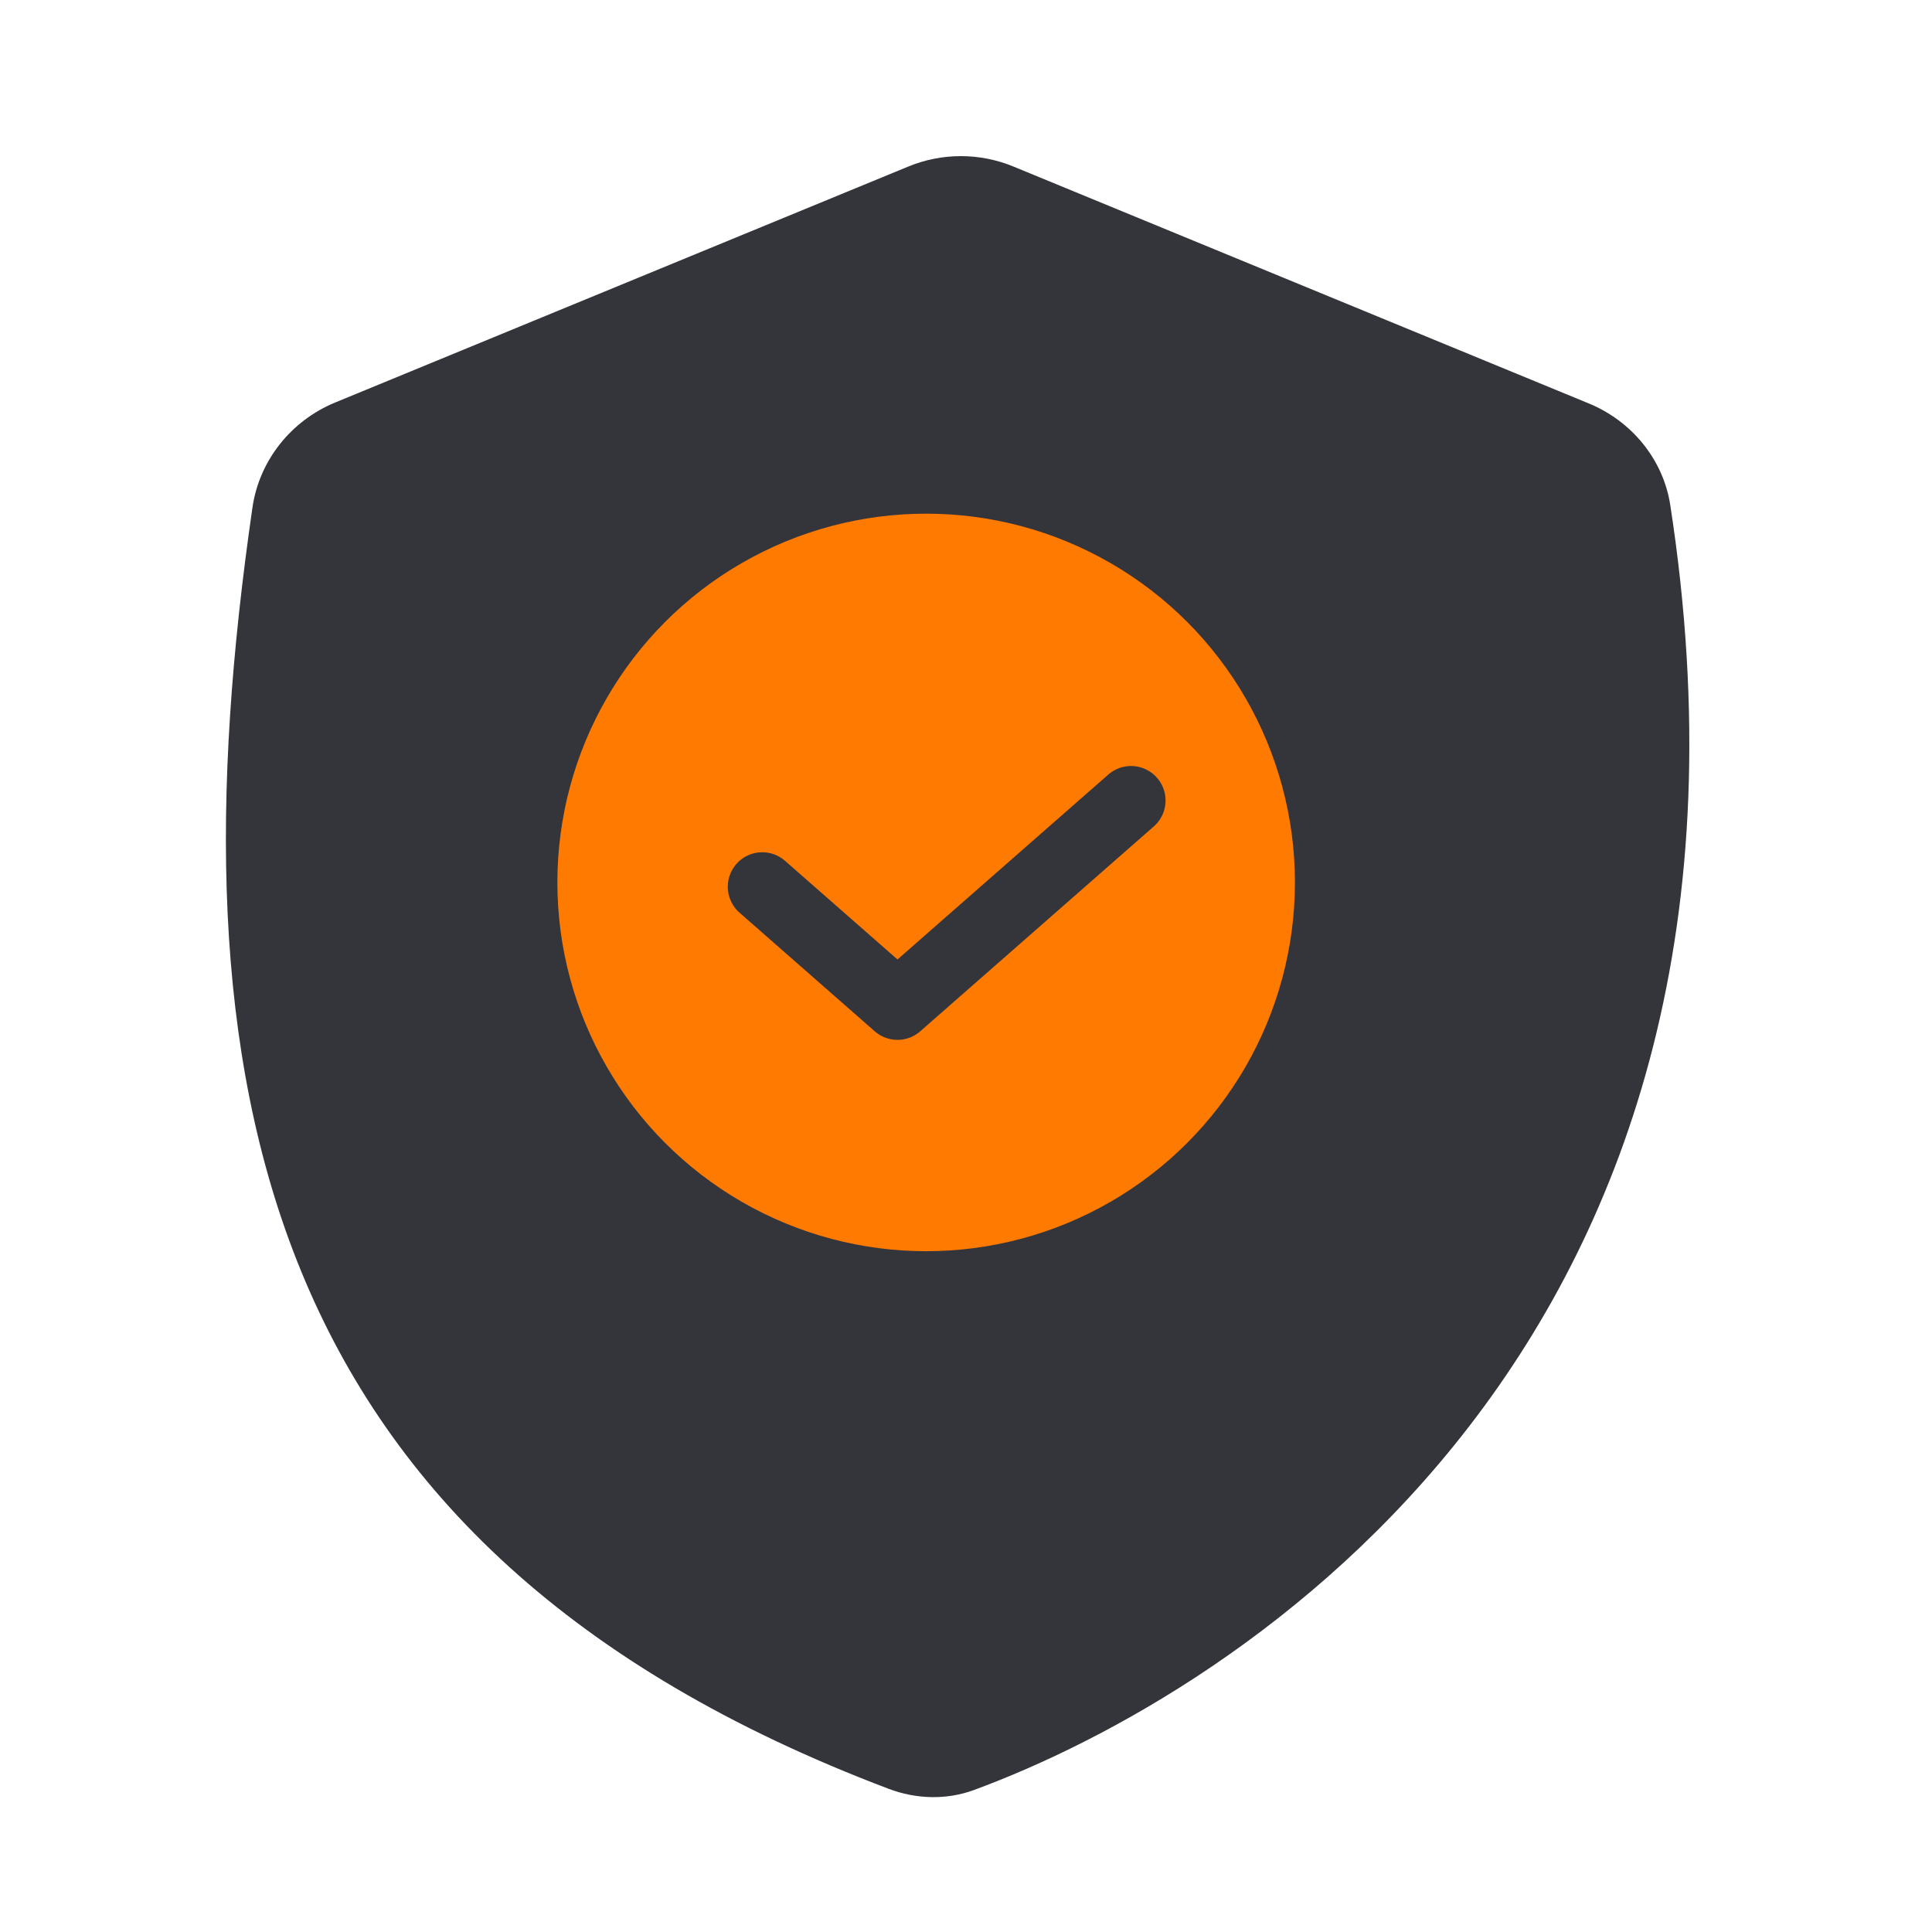<svg width="56" height="56" viewBox="0 0 56 56" fill="none" xmlns="http://www.w3.org/2000/svg">
<path d="M9.717 11.666L26.328 4.827C27.303 4.425 28.398 4.425 29.374 4.827L46.052 11.694C47.294 12.206 48.209 13.313 48.414 14.641C52.162 38.965 35.882 49.063 28.232 51.884C27.435 52.178 26.557 52.151 25.762 51.851C7.313 44.87 4.931 31.185 7.317 14.714C7.515 13.345 8.438 12.193 9.717 11.666Z" fill="#34353B"/>
<circle cx="26.845" cy="25.578" r="10.689" fill="#FF7A01"/>
<path d="M22.095 25.703L26.014 29.141L32.784 23.203" stroke="#34353B" stroke-width="2" stroke-linecap="round" stroke-linejoin="round"/>
</svg>
